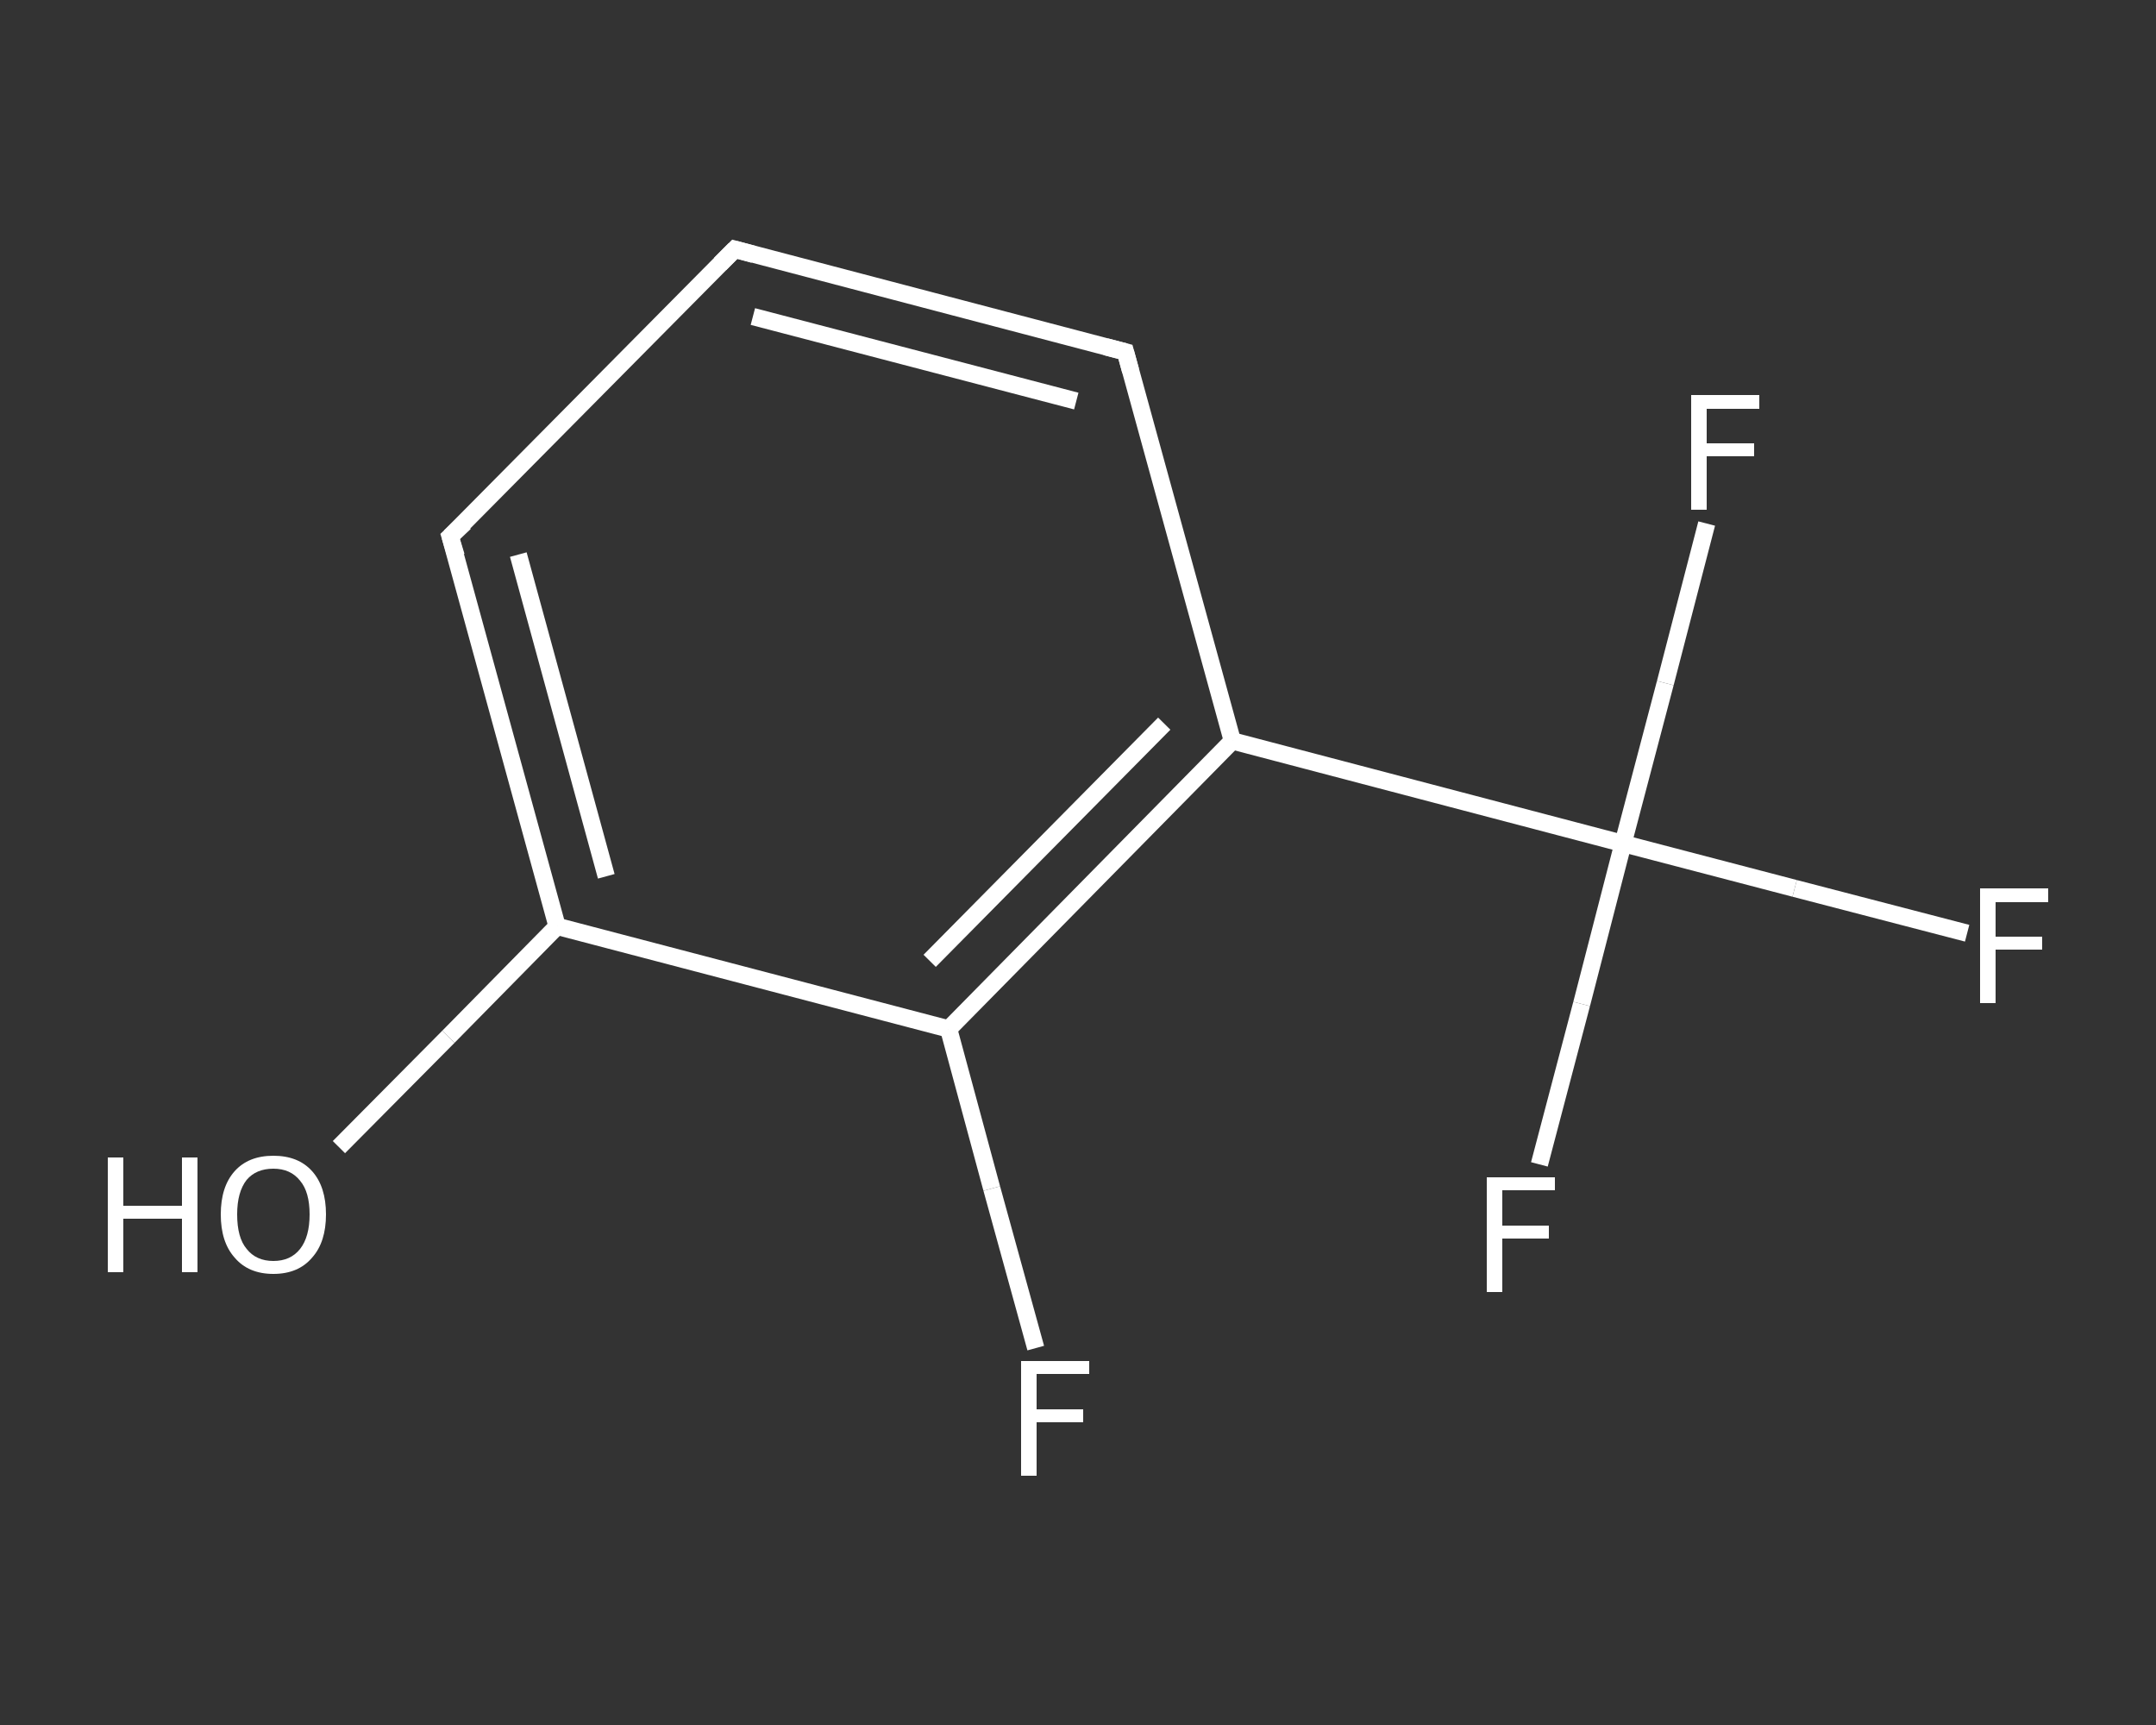 <?xml version='1.0' encoding='iso-8859-1'?>
<svg version='1.1' baseProfile='full'
              xmlns='http://www.w3.org/2000/svg'
                      xmlns:rdkit='http://www.rdkit.org/xml'
                      xmlns:xlink='http://www.w3.org/1999/xlink'
                  xml:space='preserve'
width='250px' height='200px' viewBox='0 0 250 200'>
<rect x="0" y="0" width="250" height="200" fill="#333333" stroke="none"/>
<!-- END OF HEADER -->
<rect style='opacity:1.0;fill:transparent;stroke:none' width='250.0' height='200.0' x='0.0' y='0.0'> </rect>
<path class='bond-0 atom-0 atom-1' d='M 39.3,133.0 L 52.0,120.2' style='fill:none;fill-rule:evenodd;stroke:#FFFFFF;stroke-width:2.0px;stroke-linecap:butt;stroke-linejoin:miter;stroke-opacity:1' />
<path class='bond-0 atom-0 atom-1' d='M 52.0,120.2 L 64.6,107.4' style='fill:none;fill-rule:evenodd;stroke:#FFFFFF;stroke-width:2.0px;stroke-linecap:butt;stroke-linejoin:miter;stroke-opacity:1' />
<path class='bond-1 atom-1 atom-2' d='M 64.6,107.4 L 52.2,62.2' style='fill:none;fill-rule:evenodd;stroke:#FFFFFF;stroke-width:2.0px;stroke-linecap:butt;stroke-linejoin:miter;stroke-opacity:1' />
<path class='bond-1 atom-1 atom-2' d='M 70.3,101.6 L 60.1,64.3' style='fill:none;fill-rule:evenodd;stroke:#FFFFFF;stroke-width:2.0px;stroke-linecap:butt;stroke-linejoin:miter;stroke-opacity:1' />
<path class='bond-2 atom-2 atom-3' d='M 52.2,62.2 L 85.2,28.9' style='fill:none;fill-rule:evenodd;stroke:#FFFFFF;stroke-width:2.0px;stroke-linecap:butt;stroke-linejoin:miter;stroke-opacity:1' />
<path class='bond-3 atom-3 atom-4' d='M 85.2,28.9 L 130.5,40.8' style='fill:none;fill-rule:evenodd;stroke:#FFFFFF;stroke-width:2.0px;stroke-linecap:butt;stroke-linejoin:miter;stroke-opacity:1' />
<path class='bond-3 atom-3 atom-4' d='M 87.3,36.7 L 124.8,46.5' style='fill:none;fill-rule:evenodd;stroke:#FFFFFF;stroke-width:2.0px;stroke-linecap:butt;stroke-linejoin:miter;stroke-opacity:1' />
<path class='bond-4 atom-4 atom-5' d='M 130.5,40.8 L 142.9,85.9' style='fill:none;fill-rule:evenodd;stroke:#FFFFFF;stroke-width:2.0px;stroke-linecap:butt;stroke-linejoin:miter;stroke-opacity:1' />
<path class='bond-5 atom-5 atom-6' d='M 142.9,85.9 L 188.2,97.8' style='fill:none;fill-rule:evenodd;stroke:#FFFFFF;stroke-width:2.0px;stroke-linecap:butt;stroke-linejoin:miter;stroke-opacity:1' />
<path class='bond-6 atom-6 atom-7' d='M 188.2,97.8 L 208.1,103.0' style='fill:none;fill-rule:evenodd;stroke:#FFFFFF;stroke-width:2.0px;stroke-linecap:butt;stroke-linejoin:miter;stroke-opacity:1' />
<path class='bond-6 atom-6 atom-7' d='M 208.1,103.0 L 228.1,108.2' style='fill:none;fill-rule:evenodd;stroke:#FFFFFF;stroke-width:2.0px;stroke-linecap:butt;stroke-linejoin:miter;stroke-opacity:1' />
<path class='bond-7 atom-6 atom-8' d='M 188.2,97.8 L 183.4,116.4' style='fill:none;fill-rule:evenodd;stroke:#FFFFFF;stroke-width:2.0px;stroke-linecap:butt;stroke-linejoin:miter;stroke-opacity:1' />
<path class='bond-7 atom-6 atom-8' d='M 183.4,116.4 L 178.5,135.0' style='fill:none;fill-rule:evenodd;stroke:#FFFFFF;stroke-width:2.0px;stroke-linecap:butt;stroke-linejoin:miter;stroke-opacity:1' />
<path class='bond-8 atom-6 atom-9' d='M 188.2,97.8 L 193.1,79.2' style='fill:none;fill-rule:evenodd;stroke:#FFFFFF;stroke-width:2.0px;stroke-linecap:butt;stroke-linejoin:miter;stroke-opacity:1' />
<path class='bond-8 atom-6 atom-9' d='M 193.1,79.2 L 197.9,60.7' style='fill:none;fill-rule:evenodd;stroke:#FFFFFF;stroke-width:2.0px;stroke-linecap:butt;stroke-linejoin:miter;stroke-opacity:1' />
<path class='bond-9 atom-5 atom-10' d='M 142.9,85.9 L 110.0,119.3' style='fill:none;fill-rule:evenodd;stroke:#FFFFFF;stroke-width:2.0px;stroke-linecap:butt;stroke-linejoin:miter;stroke-opacity:1' />
<path class='bond-9 atom-5 atom-10' d='M 135.0,83.9 L 107.8,111.4' style='fill:none;fill-rule:evenodd;stroke:#FFFFFF;stroke-width:2.0px;stroke-linecap:butt;stroke-linejoin:miter;stroke-opacity:1' />
<path class='bond-10 atom-10 atom-11' d='M 110.0,119.3 L 115.0,137.8' style='fill:none;fill-rule:evenodd;stroke:#FFFFFF;stroke-width:2.0px;stroke-linecap:butt;stroke-linejoin:miter;stroke-opacity:1' />
<path class='bond-10 atom-10 atom-11' d='M 115.0,137.8 L 120.1,156.3' style='fill:none;fill-rule:evenodd;stroke:#FFFFFF;stroke-width:2.0px;stroke-linecap:butt;stroke-linejoin:miter;stroke-opacity:1' />
<path class='bond-11 atom-10 atom-1' d='M 110.0,119.3 L 64.6,107.4' style='fill:none;fill-rule:evenodd;stroke:#FFFFFF;stroke-width:2.0px;stroke-linecap:butt;stroke-linejoin:miter;stroke-opacity:1' />
<path d='M 52.9,64.5 L 52.2,62.2 L 53.9,60.6' style='fill:none;stroke:#FFFFFF;stroke-width:2.0px;stroke-linecap:butt;stroke-linejoin:miter;stroke-opacity:1;' />
<path d='M 83.5,30.6 L 85.2,28.9 L 87.4,29.5' style='fill:none;stroke:#FFFFFF;stroke-width:2.0px;stroke-linecap:butt;stroke-linejoin:miter;stroke-opacity:1;' />
<path d='M 128.2,40.2 L 130.5,40.8 L 131.1,43.0' style='fill:none;stroke:#FFFFFF;stroke-width:2.0px;stroke-linecap:butt;stroke-linejoin:miter;stroke-opacity:1;' />
<path class='atom-0' d='M 12.5 134.2
L 14.3 134.2
L 14.3 139.8
L 21.1 139.8
L 21.1 134.2
L 22.9 134.2
L 22.9 147.5
L 21.1 147.5
L 21.1 141.3
L 14.3 141.3
L 14.3 147.5
L 12.5 147.5
L 12.5 134.2
' fill='#FFFFFF'/>
<path class='atom-0' d='M 25.6 140.8
Q 25.6 137.6, 27.2 135.8
Q 28.8 134.0, 31.7 134.0
Q 34.6 134.0, 36.2 135.8
Q 37.8 137.6, 37.8 140.8
Q 37.8 144.0, 36.2 145.8
Q 34.6 147.7, 31.7 147.7
Q 28.8 147.7, 27.2 145.8
Q 25.6 144.0, 25.6 140.8
M 31.7 146.2
Q 33.7 146.2, 34.8 144.8
Q 35.9 143.4, 35.9 140.8
Q 35.9 138.2, 34.8 136.9
Q 33.7 135.5, 31.7 135.5
Q 29.7 135.5, 28.6 136.8
Q 27.5 138.2, 27.5 140.8
Q 27.5 143.5, 28.6 144.8
Q 29.7 146.2, 31.7 146.2
' fill='#FFFFFF'/>
<path class='atom-7' d='M 229.6 103.0
L 237.5 103.0
L 237.5 104.6
L 231.4 104.6
L 231.4 108.6
L 236.8 108.6
L 236.8 110.1
L 231.4 110.1
L 231.4 116.3
L 229.6 116.3
L 229.6 103.0
' fill='#FFFFFF'/>
<path class='atom-8' d='M 172.4 136.5
L 180.3 136.5
L 180.3 138.0
L 174.2 138.0
L 174.2 142.1
L 179.6 142.1
L 179.6 143.6
L 174.2 143.6
L 174.2 149.8
L 172.4 149.8
L 172.4 136.5
' fill='#FFFFFF'/>
<path class='atom-9' d='M 196.1 45.8
L 204.0 45.8
L 204.0 47.4
L 197.9 47.4
L 197.9 51.4
L 203.4 51.4
L 203.4 52.9
L 197.9 52.9
L 197.9 59.1
L 196.1 59.1
L 196.1 45.8
' fill='#FFFFFF'/>
<path class='atom-11' d='M 118.4 157.8
L 126.3 157.8
L 126.3 159.3
L 120.2 159.3
L 120.2 163.4
L 125.6 163.4
L 125.6 164.9
L 120.2 164.9
L 120.2 171.1
L 118.4 171.1
L 118.4 157.8
' fill='#FFFFFF'/>
</svg>
